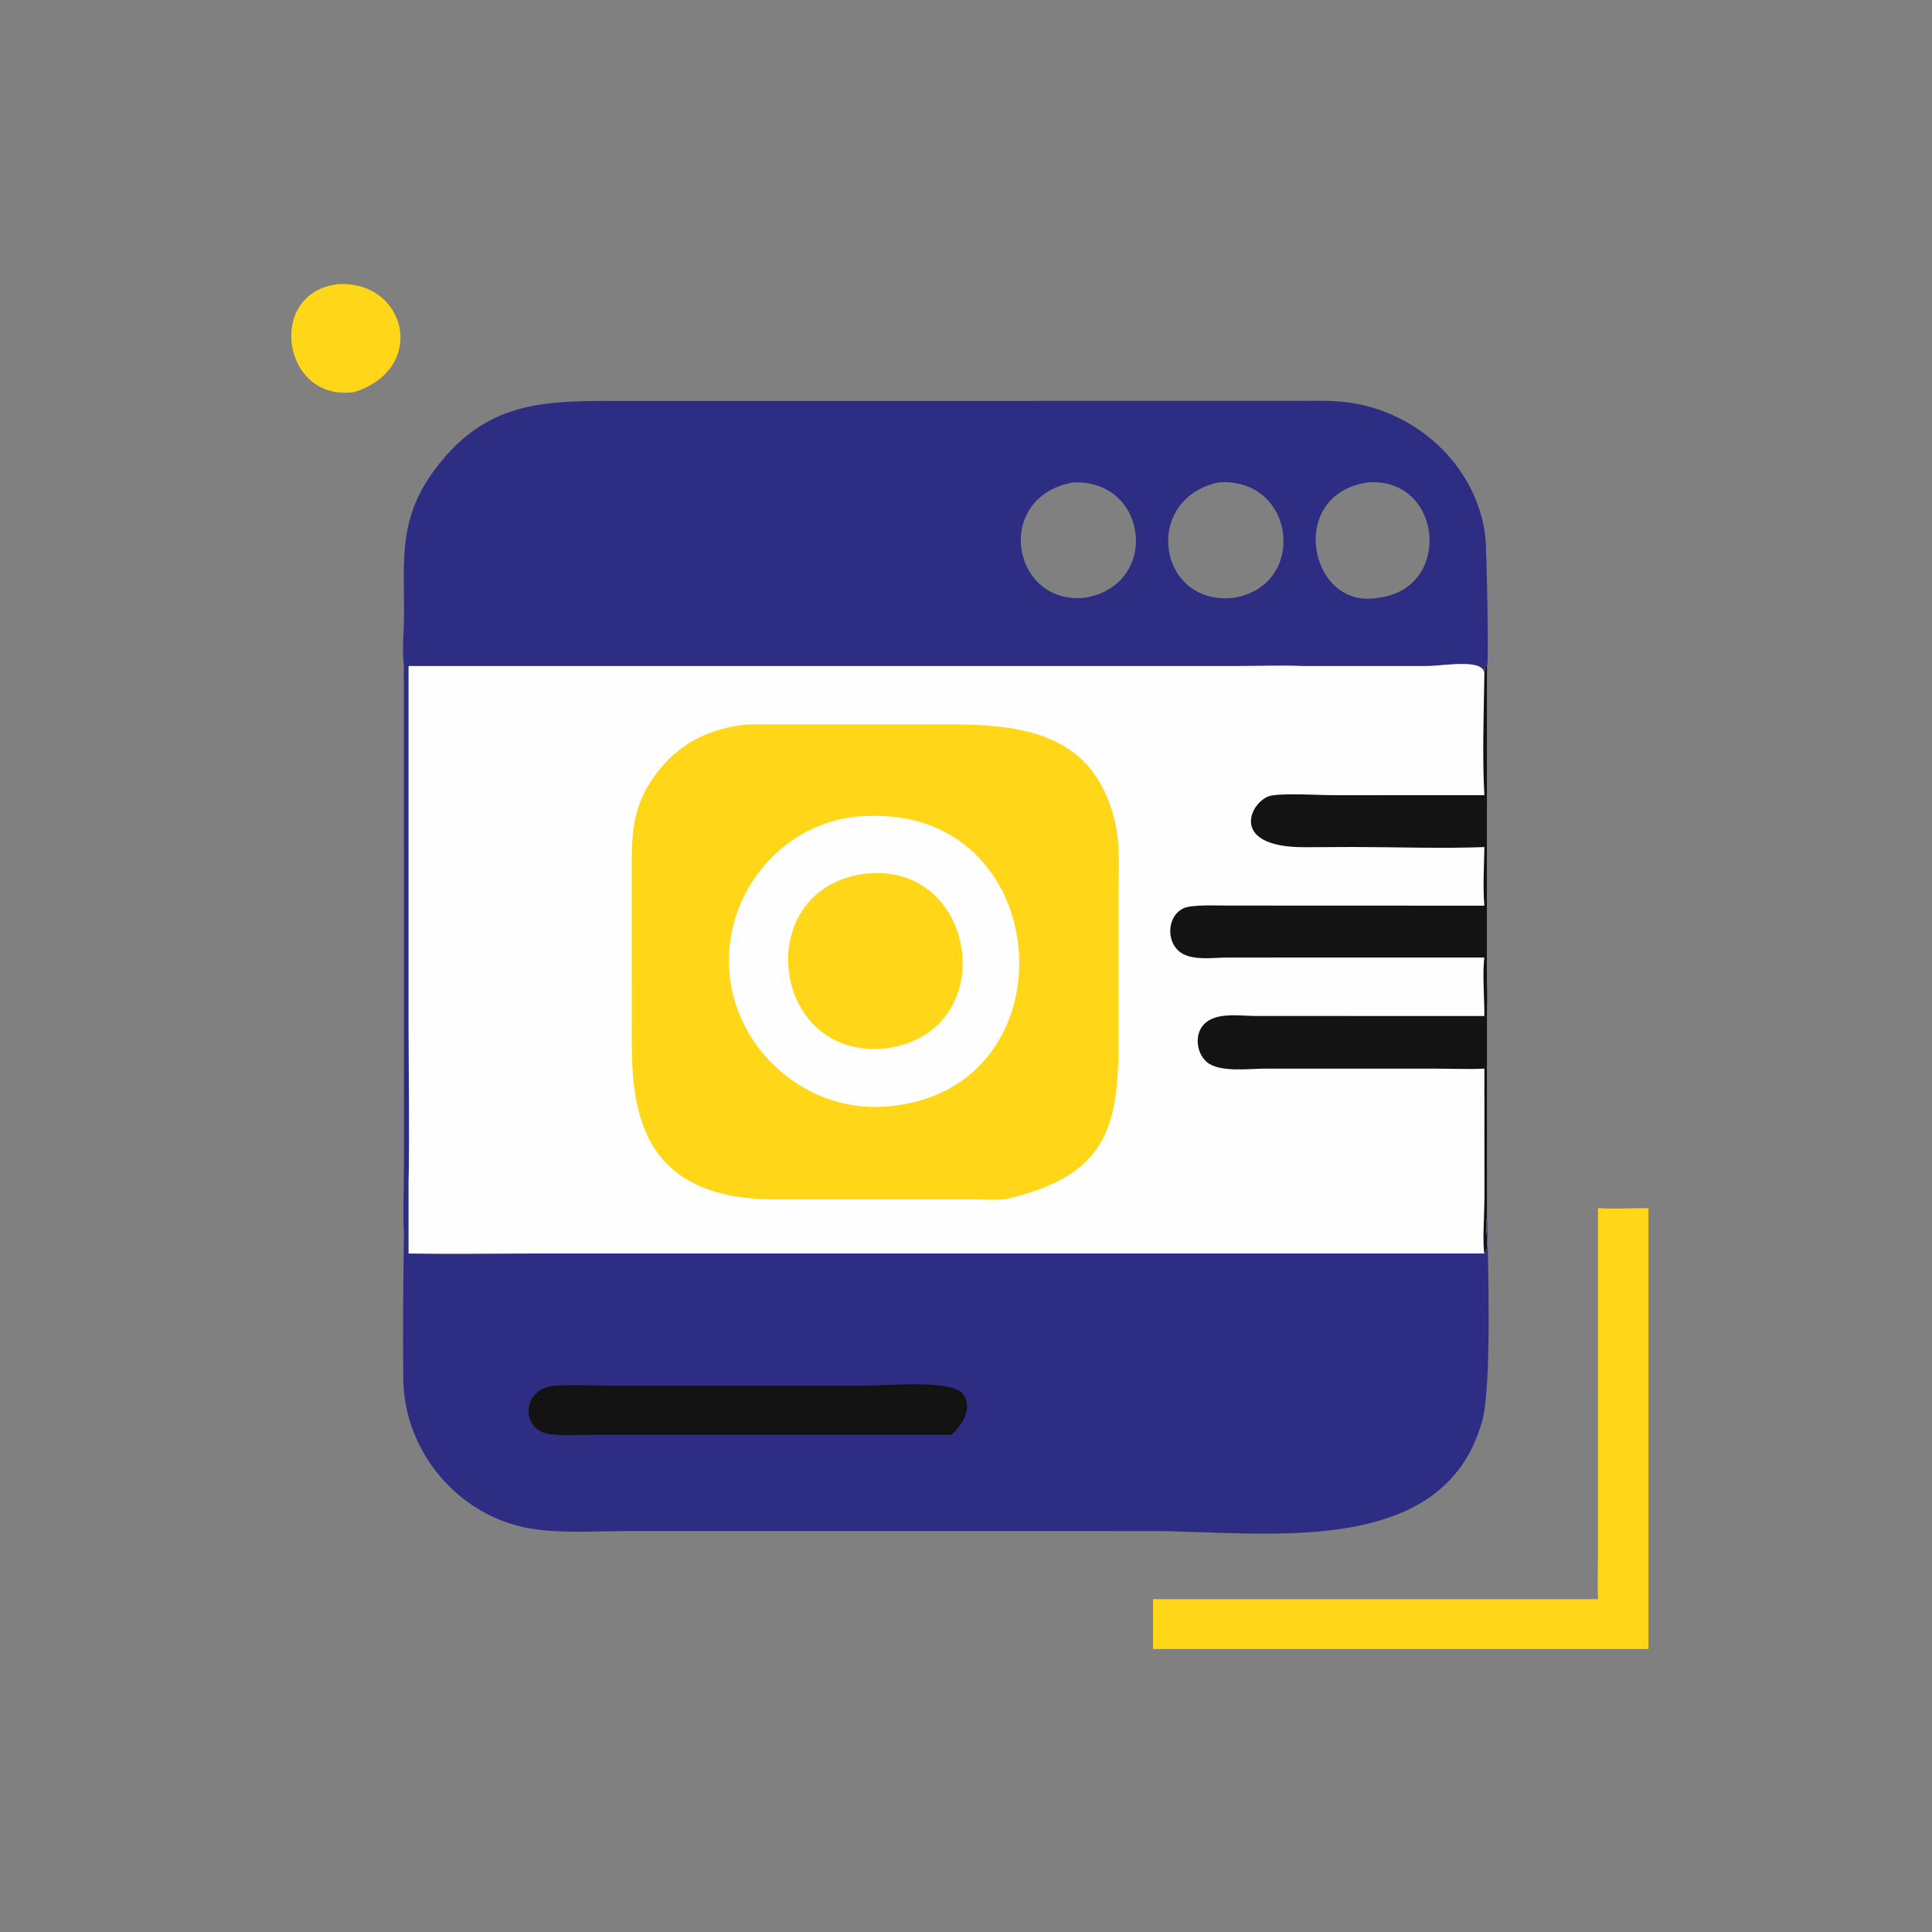 <?xml version="1.0" encoding="utf-8" ?>
<svg xmlns="http://www.w3.org/2000/svg" xmlns:xlink="http://www.w3.org/1999/xlink" width="1024" height="1024">
	<rect width="100%" height="100%" fill="#808080" stroke="none"/>
	<path fill="#FFD618" transform="scale(2 2)" d="M89.397 75.325C107.541 74.097 113.613 97.478 93.982 103.885C74.865 106.753 70.378 77.723 89.397 75.325Z"/>
	<path fill="#FFD618" transform="scale(2 2)" d="M423.486 320.173C427.872 320.46 432.439 320.124 436.848 320.173L436.848 437.02L319.751 437.02L305.569 437.02L305.569 423.794L423.486 423.794C423.318 420.02 423.478 416.176 423.479 412.394L423.486 320.173Z"/>
	<path fill="#2D2E83" transform="scale(2 2)" d="M107.05 176.511C106.484 172.122 107.078 167.158 107.077 162.704C107.073 147.382 105.656 136.861 115.771 123.712C128.553 107.097 142.79 106.236 161.393 106.246L343.095 106.242C347.642 106.24 352.29 106.04 356.809 106.59C375.255 108.831 391.338 123.276 393.621 142.132C393.98 145.091 394.576 175.256 394.114 176.511L393.825 176.266C393.436 177 393.529 177.842 393.377 178.64C393.439 174.355 382.524 176.507 378.167 176.508L345.174 176.511C339.651 176.284 334.015 176.508 328.478 176.508L192.59 176.511L108.283 176.511L108.283 182.506L108.283 190.995L108.283 271.321C108.283 285.334 108.571 299.405 108.283 313.411L108.283 332.19C118.971 332.35 129.683 332.192 140.373 332.191L393.377 332.19L393.515 332.192C394.974 330.172 393.212 324.767 394.114 322.556C394.325 334.575 395.395 367.211 392.773 376.646C382.505 413.596 334.644 405.742 305.086 405.743L166.537 405.74C158.244 405.748 148.551 406.445 140.469 405.054C121.429 401.779 107.045 384.682 106.871 365.351C106.757 352.578 106.848 339.699 107.05 326.931C106.73 321.52 107.044 315.864 107.045 310.431L107.05 181.454C106.955 179.829 107.048 178.143 107.05 176.511ZM322.941 127.84C302.58 132.251 306.762 160.544 326.811 158.43C346.647 155.419 343.504 126.4 322.941 127.84ZM362.555 127.84C340.747 130.907 346.978 161.697 365.073 158.43C385.137 156.267 382.414 126.41 362.555 127.84ZM284.436 127.84C263.232 131.597 267.938 160.238 287.311 158.43C307.421 155.33 304.562 127.079 284.436 127.84Z"/>
	<path fill="#131313" transform="scale(2 2)" d="M147.597 367.205C151.942 366.915 156.48 367.199 160.849 367.2L229.877 367.207C234.569 367.206 251.843 365.621 254.929 369.139C258.097 372.751 255.101 377.71 252.1 380.241C251.251 380.285 250.407 380.26 249.557 380.241L156.638 380.246C153.066 380.245 149.101 380.559 145.576 380.052C137.723 378.923 138.173 367.379 147.597 367.205Z"/>
	<path fill="#FEFEFE" transform="scale(2 2)" d="M393.377 178.64C393.529 177.842 393.436 177 393.825 176.266L394.114 176.511L394.088 257.846C394.093 261.13 394.244 264.466 394.114 267.744L394.114 322.556C393.212 324.767 394.974 330.172 393.515 332.192L393.377 332.19L140.373 332.191C129.683 332.192 118.971 332.35 108.283 332.19L108.283 313.411C108.571 299.405 108.283 285.334 108.283 271.321L108.283 190.995L108.283 182.506L108.283 176.511L192.59 176.511L328.478 176.508C334.015 176.508 339.651 176.284 345.174 176.511L378.167 176.508C382.524 176.507 393.439 174.355 393.377 178.64Z"/>
	<path fill="#131313" transform="scale(2 2)" d="M393.377 178.64C393.529 177.842 393.436 177 393.825 176.266L394.114 176.511L394.088 257.846C394.093 261.13 394.244 264.466 394.114 267.744L394.114 322.556C393.212 324.767 394.974 330.172 393.515 332.192L393.377 332.19C392.845 329.216 393.383 321.274 393.393 317.6L393.377 283.192C389.097 283.419 384.687 283.201 380.392 283.201L335.109 283.199C331.065 283.198 323.032 284.316 319.738 281.381C317.032 278.969 316.483 274.076 319.115 271.394C322.283 268.165 328.515 269.214 332.573 269.248L393.377 269.254C393.401 265.122 392.809 257.473 393.377 253.749L325.245 253.755C321.44 253.758 315.319 254.79 312.272 251.931C308.485 248.378 309.83 240.984 315.289 240.247C318.674 239.79 322.233 239.975 325.644 239.987L393.377 240.013C392.923 234.983 393.31 229.552 393.377 224.486C381.824 224.916 370.088 224.472 358.518 224.463L345.872 224.519C324.795 224.616 331.659 211.701 336.986 210.827C341.117 210.149 349.068 210.734 353.616 210.735L393.377 210.726C392.794 200.865 393.224 188.579 393.377 178.64Z"/>
	<path fill="#FFD618" transform="scale(2 2)" d="M198.062 191.962L243.357 191.968C264.546 191.953 289.07 190.426 295.504 217.878C296.891 223.796 296.424 230.291 296.419 236.345L296.423 276.334C296.427 299.672 292.622 311.725 266.483 317.815C263.542 318.089 260.416 317.838 257.454 317.834L215.081 317.824C207.866 317.829 200.487 318.221 193.38 316.785C171.257 312.312 167.399 295.257 167.433 276.661L167.42 233.548C167.416 221.779 166.899 213.706 174.77 203.941C180.804 196.456 188.624 192.986 198.062 191.962Z"/>
	<path fill="#FEFEFE" transform="scale(2 2)" d="M230.465 216.238C280.955 214.612 284.783 291.389 232.938 293.343L232.642 293.35C211.435 293.765 193.307 276.05 193.157 254.827C193.012 234.232 209.614 216.298 230.465 216.238Z"/>
	<path fill="#FFD618" transform="scale(2 2)" d="M228.948 231.59C258.943 227.803 265.805 272.906 235.561 277.72C204.261 281.889 198.487 235.779 228.948 231.59Z"/>
</svg>
